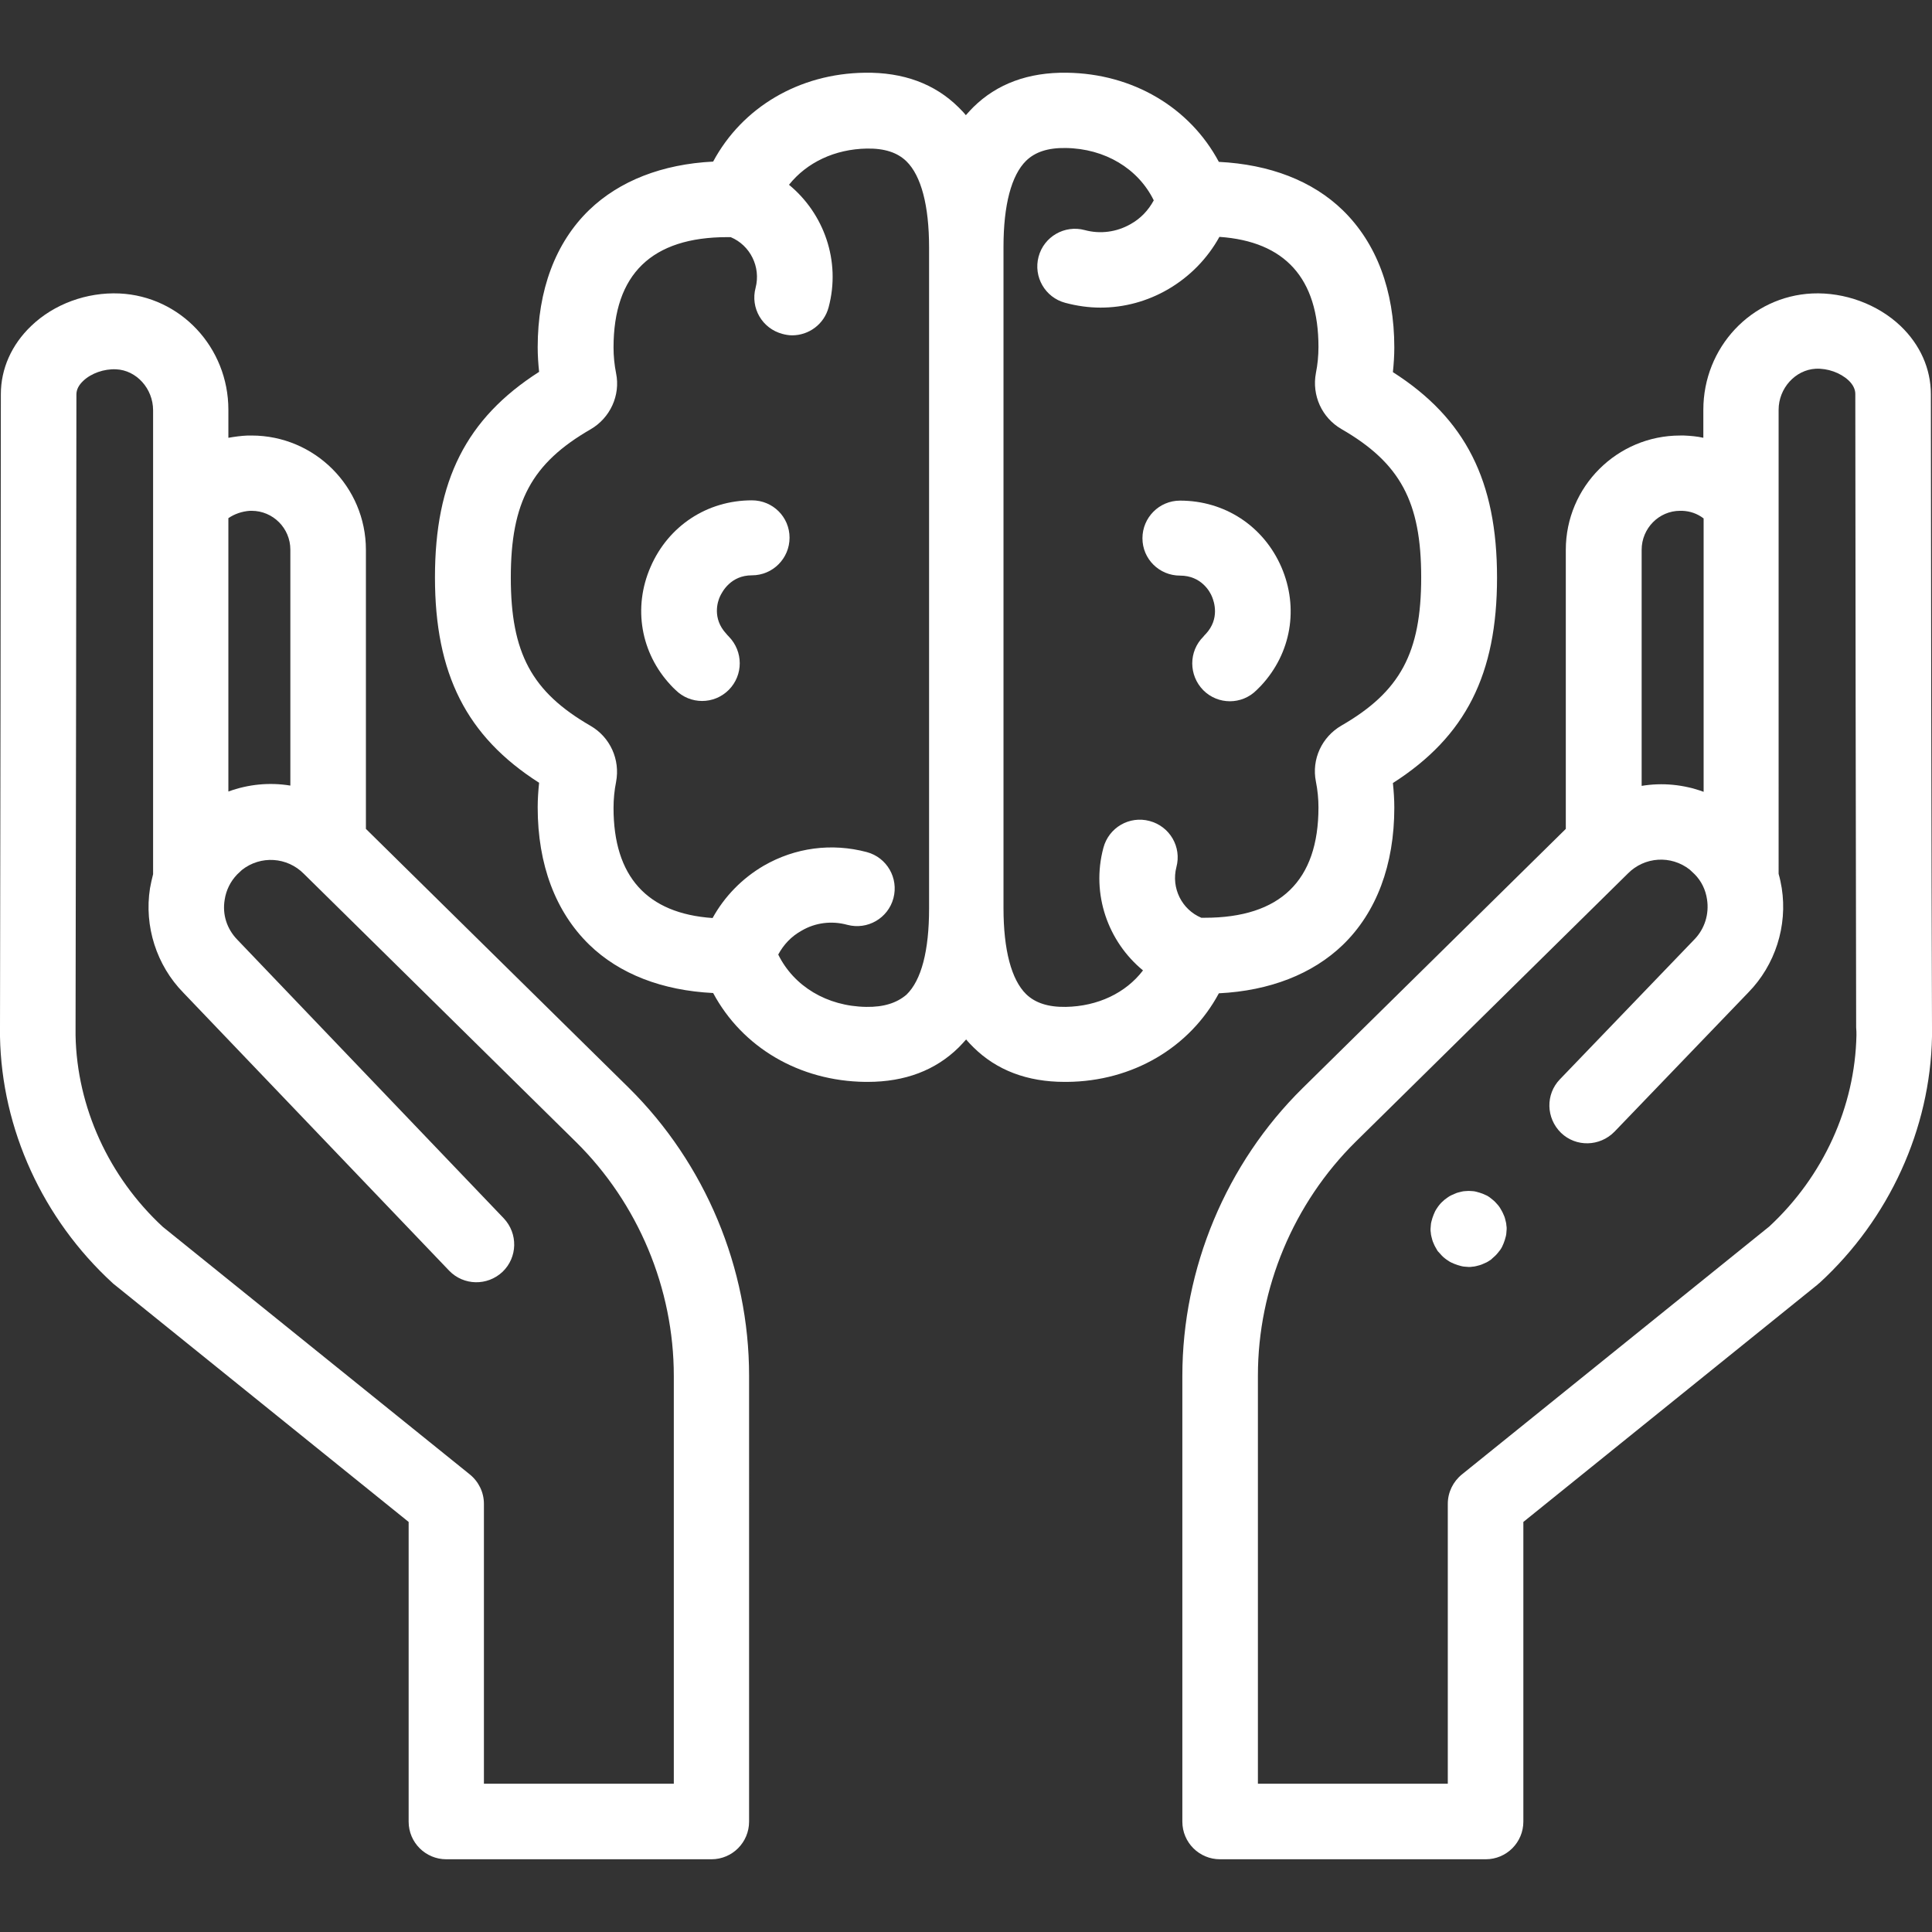 <?xml version="1.0" encoding="utf-8"?>
<!-- Generator: Adobe Illustrator 24.1.2, SVG Export Plug-In . SVG Version: 6.00 Build 0)  -->
<svg version="1.1" id="svg1626" xmlns:svg="http://www.w3.org/2000/svg"
	 xmlns="http://www.w3.org/2000/svg" xmlns:xlink="http://www.w3.org/1999/xlink" x="0px" y="0px" viewBox="0 0 682.7 682.7"
	 style="enable-background:new 0 0 682.7 682.7;" xml:space="preserve">
<rect x="0" y="0" width="682.7" height="682.7" fill="#333333" stroke="none"/>
<style type="text/css">
	.st0{fill:none;}
	.st1{fill:#FFFFFF;}
</style>
<rect y="0" class="st0" width="682.7" height="682.7"/>
<g>
	<path class="st1" d="M430.7,351c18-0.9,33.1-6.8,43.8-17.1c11.9-11.5,18.2-28.3,18.2-48.5c0-2.9-0.2-5.8-0.5-8.7
		c25.8-16.5,36.8-38.5,36.8-72.6c0-34.1-11.1-56.2-36.8-72.6c0.3-2.9,0.5-5.8,0.5-8.7c0-20.2-6.3-36.9-18.2-48.5
		c-10.7-10.4-25.8-16.2-43.8-17.1C420.4,37.9,400.2,26,377,25.7c-13.6-0.2-24.7,3.9-33.1,12.2c-0.9,0.9-1.7,1.8-2.6,2.8
		c-0.8-1-1.7-1.9-2.6-2.8c-8.4-8.3-19.5-12.4-33.1-12.2C282.4,26,262.3,37.9,252,57.1c-18,0.9-33.1,6.8-43.8,17.1
		c-11.9,11.5-18.2,28.3-18.2,48.5c0,2.9,0.2,5.8,0.5,8.7c-25.8,16.5-36.8,38.5-36.8,72.6c0,34.1,11.1,56.2,36.8,72.6
		c-0.3,2.9-0.5,5.8-0.5,8.7c0,20.2,6.3,36.9,18.2,48.5c10.7,10.4,25.8,16.2,43.8,17.1c10.3,19.2,30.4,31.1,53.7,31.4
		c0.3,0,0.6,0,0.9,0c13.2,0,24-4.1,32.2-12.2c0.9-0.9,1.7-1.8,2.6-2.8c0.8,1,1.7,1.9,2.6,2.8c8.2,8.1,19,12.2,32.2,12.2
		c0.3,0,0.6,0,0.9,0C400.2,382.1,420.4,370.2,430.7,351z M306.1,355.8c-13.9-0.2-25.6-7.3-31.1-18.5c1.9-3.5,4.6-6.4,8.2-8.4
		c4.9-2.9,10.7-3.6,16.2-2.1c7.1,1.9,14.4-2.3,16.3-9.4c1.9-7.1-2.3-14.4-9.4-16.3c-12.4-3.3-25.3-1.6-36.4,4.8
		c-7.7,4.5-13.9,10.9-18.1,18.5c-23.2-1.6-35-14.7-35-38.9c0-3.1,0.3-6.2,0.9-9.2c1.5-7.9-2.1-15.8-9-19.8
		c-20.8-12-28.2-25.7-28.2-52.4c0-26.7,7.4-40.4,28.2-52.4c6.9-4,10.6-12,9-19.8c-0.6-3-0.9-6.1-0.9-9.1c0-25.9,13.5-39,40.2-39h0.1
		c0,0,0,0,0,0c0.4,0,0.7,0,1.1,0c6.9,2.9,10.7,10.5,8.8,17.9c-1.9,7.1,2.3,14.4,9.5,16.3c1.1,0.3,2.3,0.5,3.4,0.5
		c5.9,0,11.3-3.9,12.9-9.9c4.4-16.4-1.7-33.2-14-43.3c6.3-7.9,16.2-12.6,27.5-12.8c6.3-0.1,10.8,1.4,14,4.5c5.2,5.1,8,15.6,8,30.4
		v233.7c0,14.8-2.7,25.3-8,30.4C316.9,354.4,312.3,355.9,306.1,355.8z M376.6,355.8c-6.2,0.1-10.8-1.4-14-4.5
		c-5.2-5.1-8-15.6-8-30.4V87.2c0-14.8,2.8-25.3,8-30.4c3.2-3.1,7.7-4.6,14-4.5c13.9,0.2,25.6,7.3,31.1,18.5
		c-1.9,3.5-4.6,6.4-8.2,8.4c-4.9,2.8-10.7,3.6-16.2,2.1c-7.1-1.9-14.4,2.3-16.3,9.4c-1.9,7.1,2.3,14.4,9.4,16.3
		c4.1,1.1,8.3,1.7,12.5,1.7c8.3,0,16.5-2.2,23.9-6.5c7.7-4.5,13.9-10.9,18.1-18.5c23.2,1.6,35,14.7,35,38.9c0,3.1-0.3,6.2-0.9,9.2
		c-1.5,7.9,2.1,15.8,9,19.8c20.8,12,28.2,25.7,28.2,52.4c0,26.7-7.4,40.4-28.2,52.4c-6.9,4-10.6,11.9-9,19.8c0.6,3,0.9,6.1,0.9,9.1
		c0,25.9-13.5,39-40.2,39h-0.1c0,0,0,0,0,0c-0.4,0-0.7,0-1.1,0c-6.9-2.9-10.7-10.5-8.8-17.9c1.9-7.1-2.3-14.4-9.5-16.3
		c-7.1-1.9-14.4,2.3-16.3,9.5c-4.4,16.4,1.7,33.2,14,43.3C397.8,350.9,387.9,355.6,376.6,355.8z"/>
	<path class="st1" d="M265.7,176.8c-15.8,0-29.5,9-35.8,23.5c-6.3,14.4-3.5,30.5,7.2,41.9c0.5,0.5,1,1.1,1.6,1.6
		c2.6,2.6,6,3.9,9.4,3.9s6.8-1.3,9.4-3.9c5.2-5.2,5.2-13.6,0-18.9c-0.3-0.3-0.6-0.6-0.9-1c-5-5.4-3-11.4-2.2-13.1
		c0.8-1.7,3.8-7.5,11.3-7.5c7.4,0,13.3-6,13.3-13.3S273.1,176.8,265.7,176.8z"/>
	<path class="st1" d="M417,203.4c7.5,0,10.6,5.7,11.3,7.5c0.7,1.7,2.8,7.7-2.2,13.1c-0.3,0.3-0.6,0.6-0.9,1
		c-5.2,5.2-5.2,13.6,0,18.9c2.6,2.6,6,3.9,9.4,3.9s6.8-1.3,9.4-3.9c0.5-0.5,1.1-1.1,1.6-1.6c10.7-11.5,13.4-27.5,7.2-41.9
		c-6.3-14.5-20-23.5-35.8-23.5c-7.4,0-13.3,6-13.3,13.3S409.6,203.4,417,203.4z"/>
	<path class="st1" d="M129.3,292.9v-98.6c0-22.3-18.1-40.4-40.4-40.4c-0.1,0-0.7,0-1.1,0l-0.1,0c-0.1,0-0.2,0-0.2,0
		c-2.3,0.1-4.5,0.4-6.8,0.8v-9.9c0-22-16.9-40.1-38.5-41.1c-11.5-0.5-23.1,3.7-31.2,11.5c-6.9,6.6-10.7,15.1-10.7,24.1
		c0,31.5-0.2,178-0.3,223.8c0,1.1,0,2.2,0,3.2c0.6,32.7,15.1,64.4,39.7,87c0.2,0.2,0.4,0.4,0.7,0.6l104,83.9v105.9
		c0,7.4,6,13.3,13.3,13.3h93.7c7.4,0,13.3-6,13.3-13.3V486.1c0-38-15.5-75-42.5-101.7L129.3,292.9z M88.3,180.5l0.6,0
		c7.6,0,13.7,6.2,13.7,13.7v83.4c-7.3-1.2-14.8-0.5-21.9,2.1v-96.6C82.9,181.6,85.5,180.7,88.3,180.5z M238.1,630.3H171v-98.9
		c0-4-1.8-7.8-5-10.4L57.5,433.5c-19.1-17.7-30.3-42.3-30.8-67.6c0-0.9,0-1.8,0-2.6c0.1-45.8,0.3-192.4,0.3-223.9
		c0-1.7,0.8-3.3,2.4-4.8c2.8-2.7,7.4-4.3,11.6-4.1c7.2,0.3,13.1,6.8,13.1,14.5v163.9c-0.4,1.6-0.8,3.3-1.1,5
		c-2.1,13.4,2.3,27.2,11.8,36.9l93.9,98.2c5.1,5.3,13.5,5.5,18.9,0.4c5.3-5.1,5.5-13.5,0.4-18.9l-94-98.3c0,0-0.1-0.1-0.1-0.1
		c-3.7-3.8-5.4-8.9-4.5-14.2c0.5-3.3,2-6.4,4.4-8.9c0.4-0.4,1.3-1.2,1.7-1.6c6.6-5.2,16-4.6,21.9,1.4c0,0,0.1,0.1,0.1,0.1l96,94.6
		c22,21.7,34.6,51.8,34.6,82.7V630.3z"/>
	<path class="st1" d="M682.3,139.3c0-9-3.8-17.5-10.7-24.1c-8.1-7.7-19.8-12-31.2-11.5c-21.6,1-38.5,19.1-38.5,41.1v9.9
		c-2.2-0.5-4.5-0.7-6.8-0.8c-0.1,0-0.2,0-0.2,0l-0.1,0c-0.3,0-0.9,0-1.1,0c-22.3,0-40.4,18.1-40.4,40.4v98.6l-93,91.6
		c-27,26.6-42.5,63.7-42.5,101.7v157.5c0,7.4,6,13.3,13.3,13.3H525c7.4,0,13.3-6,13.3-13.3V537.8l104-83.9c0.2-0.2,0.4-0.4,0.7-0.6
		c24.6-22.6,39.1-54.4,39.7-87c0-1.1,0-2.2,0-3.2C682.5,317.2,682.3,170.7,682.3,139.3z M593.7,180.5l0.7,0c2.8,0.1,5.4,1,7.6,2.7
		v96.6c-7.1-2.6-14.6-3.3-21.9-2.1v-83.4C580.1,186.7,586.2,180.5,593.7,180.5z M656,365.8c-0.5,25.3-11.7,49.9-30.8,67.6
		l-108.6,87.6c-3.1,2.5-5,6.3-5,10.4v98.9h-67.1V486.1c0-30.9,12.6-61,34.6-82.7l96-94.6c0,0,0.1-0.1,0.1-0.1
		c5.9-6,15.3-6.6,21.9-1.4c0.4,0.4,1.3,1.2,1.7,1.6c2.4,2.4,3.9,5.5,4.4,8.9c0.8,5.2-0.8,10.4-4.5,14.2c0,0-0.1,0.1-0.1,0.1
		l-47.4,49.3c-5.1,5.3-4.9,13.7,0.4,18.9c5.3,5.1,13.7,4.9,18.9-0.4l47.3-49.2c9.5-9.7,13.9-23.5,11.8-36.9c-0.3-1.7-0.6-3.3-1.1-5
		V144.8c0-7.6,5.9-14.1,13.1-14.5c4.2-0.2,8.7,1.4,11.6,4.1c1.6,1.5,2.4,3.2,2.4,4.8c0,31.4,0.2,177.9,0.3,223.9
		C656,364.1,656,365,656,365.8z"/>
	<path class="st1" d="M532.1,431.7c-0.2-0.9-0.4-1.7-0.8-2.5c-0.3-0.8-0.8-1.6-1.2-2.3c-0.2-0.4-0.5-0.7-0.8-1.1
		c-0.3-0.3-0.6-0.7-0.9-1c-0.3-0.3-0.6-0.6-1-0.9c-0.3-0.3-0.7-0.5-1-0.8c-0.7-0.5-1.5-0.9-2.3-1.2c-0.8-0.3-1.6-0.6-2.5-0.8
		c-0.4-0.1-0.9-0.2-1.3-0.2c-0.9-0.1-1.8-0.1-2.6,0c-0.4,0-0.9,0.1-1.3,0.2c-0.9,0.2-1.7,0.4-2.5,0.8c-0.8,0.3-1.6,0.7-2.3,1.2
		c-0.4,0.3-0.7,0.5-1.1,0.8c-0.3,0.3-0.7,0.6-1,0.9c-0.3,0.3-0.6,0.6-0.9,1c-0.3,0.3-0.5,0.7-0.8,1.1c-0.5,0.7-0.9,1.5-1.2,2.3
		c-0.3,0.8-0.6,1.6-0.8,2.5c-0.1,0.4-0.2,0.9-0.2,1.3s-0.1,0.9-0.1,1.3c0,0.4,0,0.9,0.1,1.3c0,0.4,0.1,0.9,0.2,1.3
		c0.2,0.8,0.4,1.7,0.8,2.5c0.3,0.8,0.8,1.6,1.2,2.3c0.2,0.4,0.5,0.7,0.8,1c0.3,0.3,0.6,0.7,0.9,1c0.3,0.3,0.6,0.6,1,0.9
		c0.3,0.3,0.7,0.5,1.1,0.8c0.7,0.5,1.5,0.9,2.3,1.2c0.8,0.3,1.6,0.6,2.5,0.8c0.4,0.1,0.9,0.2,1.3,0.2c0.4,0,0.9,0.1,1.3,0.1
		c0.4,0,0.9,0,1.3-0.1c0.4,0,0.9-0.1,1.3-0.2c0.8-0.2,1.7-0.4,2.5-0.8c0.8-0.3,1.6-0.7,2.3-1.2c0.4-0.2,0.7-0.5,1-0.8
		c0.3-0.3,0.7-0.6,1-0.9c0.3-0.3,0.6-0.6,0.9-1c0.3-0.3,0.5-0.7,0.8-1c0.5-0.7,0.9-1.5,1.2-2.3c0.3-0.8,0.6-1.6,0.8-2.5
		c0.1-0.4,0.2-0.9,0.2-1.3c0-0.4,0.1-0.9,0.1-1.3c0-0.4,0-0.9-0.1-1.3C532.3,432.5,532.2,432.1,532.1,431.7z"/>
</g>
</svg>
